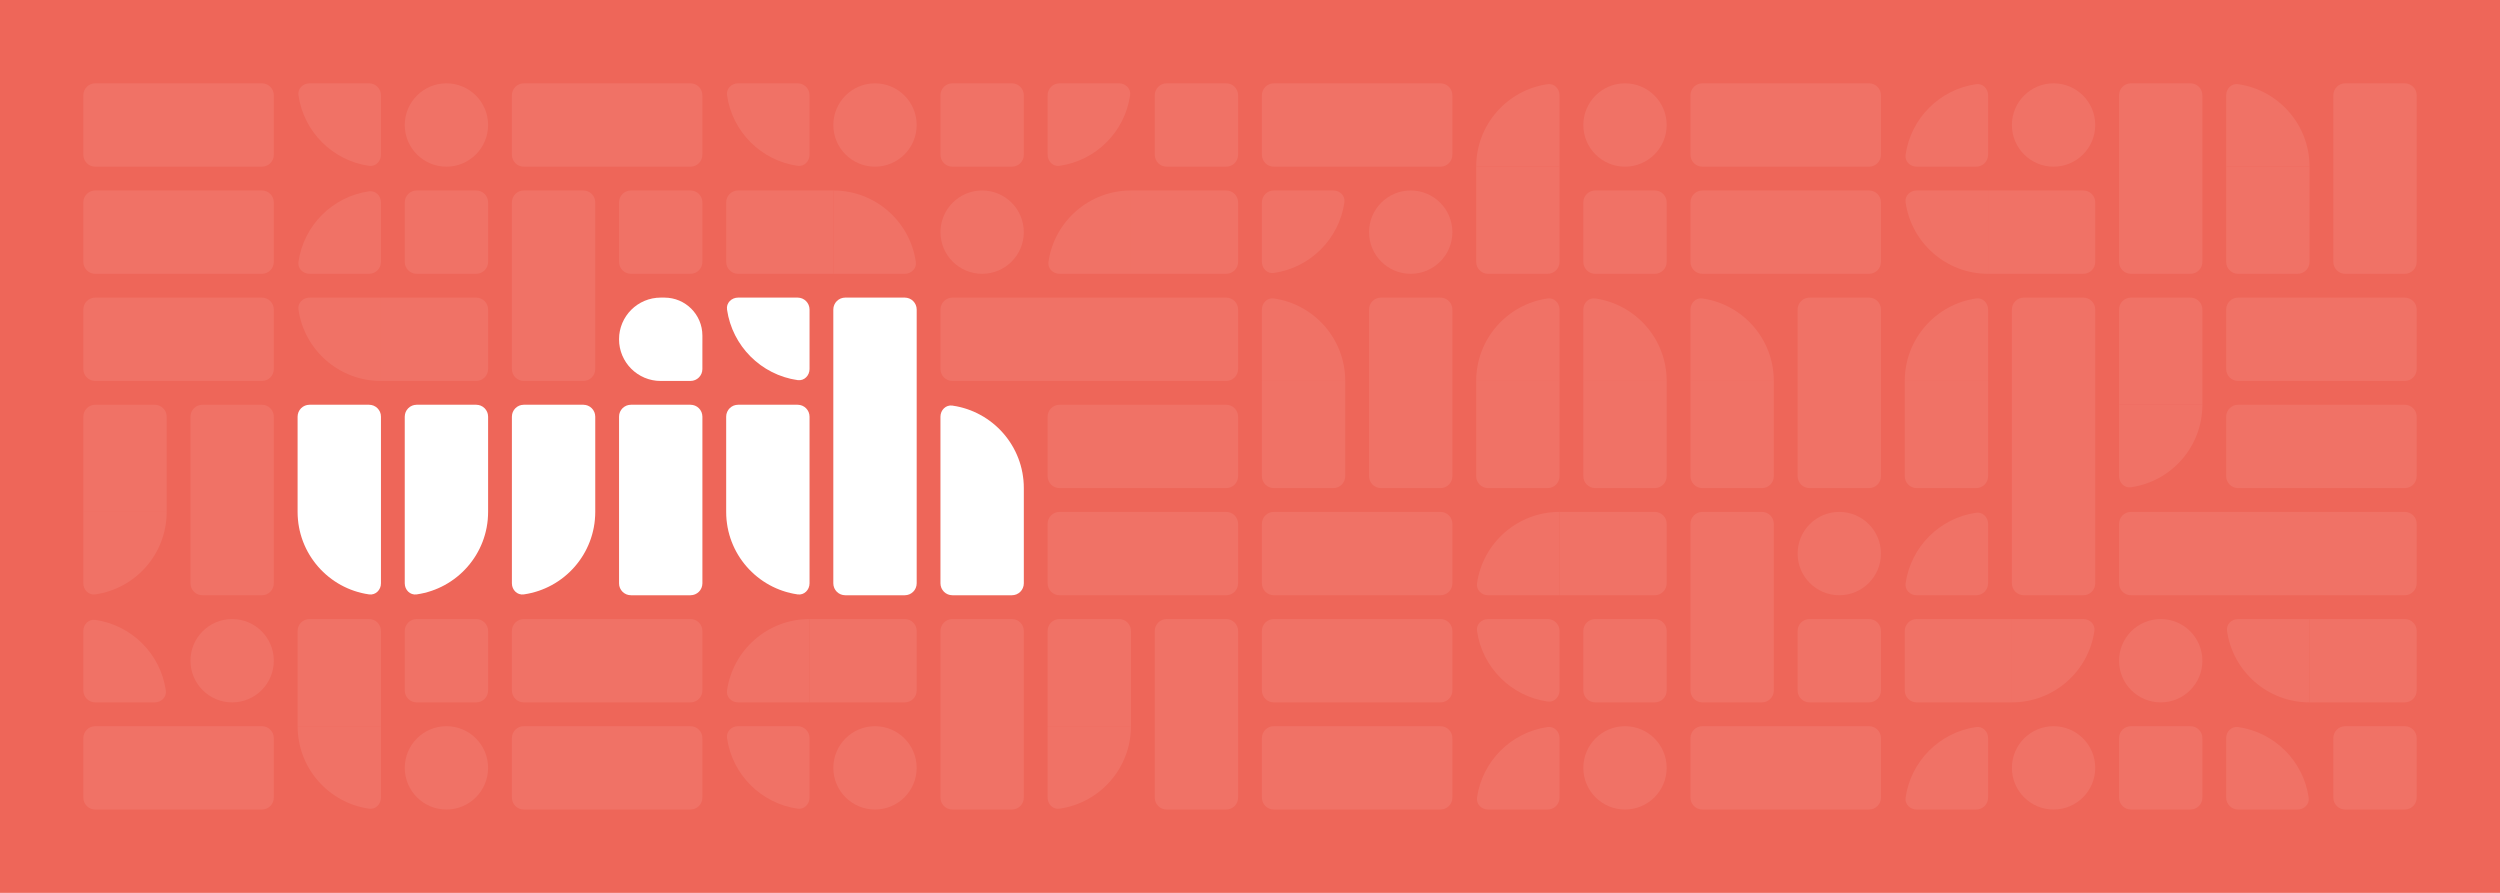 <?xml version="1.0" encoding="utf-8"?>
<svg width="420" height="150" viewBox="0 0 420 150" fill="none" xmlns="http://www.w3.org/2000/svg" xmlns:bx="https://boxy-svg.com">
  <style>
      :root {
        --paper: #ffffff66;
      }

      @media (prefers-color-scheme:dark) {
        :root {
          --paper: #22222266;
        }
      }
    </style>
  <defs>
    <linearGradient id="color-0" gradientUnits="userSpaceOnUse" bx:pinned="true">
      <title>paper</title>
      <stop style="stop-color: #ffffff66;"/>
    </linearGradient>
  </defs>
  <rect width="420" height="150" style="fill: rgb(238, 102, 89);"/>
  <g style="">
    <path d="M50 70C50 68.895 50.895 68 52 68H62C63.105 68 64 68.895 64 70V86H50V70Z" style="fill: rgb(240, 114, 102);"/>
    <path d="M248 80C248 81.105 248.895 82 250 82H260C261.105 82 262 81.105 262 80V64H248V80Z" style="fill: rgb(240, 114, 102);"/>
    <path d="M80 32C81.105 32 82 32.895 82 34V44C82 45.105 81.105 46 80 46H70C68.895 46 68 45.105 68 44V34C68 32.895 68.895 32 70 32H80Z" style="fill: rgb(240, 114, 102);"/>
    <path d="M278 118C279.105 118 280 117.105 280 116V106C280 104.895 279.105 104 278 104H268C266.895 104 266 104.895 266 106V116C266 117.105 266.895 118 268 118H278Z" style="fill: rgb(240, 114, 102);"/>
    <path d="M152 104C153.105 104 154 104.895 154 106V116C154 117.105 153.105 118 152 118H136V104H152Z" style="fill: rgb(240, 114, 102);"/>
    <path d="M350 46C351.105 46 352 45.105 352 44V34C352 32.895 351.105 32 350 32H334V46H350Z" style="fill: rgb(240, 114, 102);"/>
    <path d="M172 98C172 99.105 171.105 100 170 100H160C158.895 100 158 99.105 158 98V82H172V98Z" style="fill: rgb(240, 114, 102);"/>
    <path d="M370 52C370 50.895 369.105 50 368 50H358C356.895 50 356 50.895 356 52V68H370V52Z" style="fill: rgb(240, 114, 102);"/>
    <path d="M206 32C207.105 32 208 32.895 208 34V44C208 45.105 207.105 46 206 46H190V32H206Z" style="fill: rgb(240, 114, 102);"/>
    <path d="M404 118C405.105 118 406 117.105 406 116V106C406 104.895 405.105 104 404 104H388V118H404Z" style="fill: rgb(240, 114, 102);"/>
    <path d="M50 106C50 104.895 50.895 104 52 104H62C63.105 104 64 104.895 64 106V122H50V106Z" style="fill: rgb(240, 114, 102);"/>
    <path d="M248 44C248 45.105 248.895 46 250 46H260C261.105 46 262 45.105 262 44V28H248V44Z" style="fill: rgb(240, 114, 102);"/>
    <path d="M82 70C82 68.895 81.105 68 80 68H70C68.895 68 68 68.895 68 70V86H82V70Z" style="fill: rgb(240, 114, 102);"/>
    <path d="M280 80C280 81.105 279.105 82 278 82H268C266.895 82 266 81.105 266 80V64H280V80Z" style="fill: rgb(240, 114, 102);"/>
    <path d="M80 64C81.105 64 82 63.105 82 62V52C82 50.895 81.105 50 80 50H64V64H80Z" style="fill: rgb(240, 114, 102);"/>
    <path d="M278 86C279.105 86 280 86.895 280 88V98C280 99.105 279.105 100 278 100H262V86H278Z" style="fill: rgb(240, 114, 102);"/>
    <path d="M100 70C100 68.895 99.105 68 98 68H88C86.895 68 86 68.895 86 70V86H100V70Z" style="fill: rgb(240, 114, 102);"/>
    <path d="M298 80C298 81.105 297.105 82 296 82H286C284.895 82 284 81.105 284 80V64H298V80Z" style="fill: rgb(240, 114, 102);"/>
    <path d="M28 70C28 68.895 27.105 68 26 68H16C14.895 68 14 68.895 14 70V86H28V70Z" style="fill: rgb(240, 114, 102);"/>
    <path d="M226 80C226 81.105 225.105 82 224 82H214C212.895 82 212 81.105 212 80V64H226V80Z" style="fill: rgb(240, 114, 102);"/>
    <path d="M190 106C190 104.895 189.105 104 188 104H178C176.895 104 176 104.895 176 106V122H190V106Z" style="fill: rgb(240, 114, 102);"/>
    <path d="M388 44C388 45.105 387.105 46 386 46H376C374.895 46 374 45.105 374 44V28H388V44Z" style="fill: rgb(240, 114, 102);"/>
    <path d="M124 32C122.895 32 122 32.895 122 34V44C122 45.105 122.895 46 124 46H140V32H124Z" style="fill: rgb(240, 114, 102);"/>
    <path d="M322 118C320.895 118 320 117.105 320 116V106C320 104.895 320.895 104 322 104H338V118H322Z" style="fill: rgb(240, 114, 102);"/>
    <path d="M118 70C118 68.895 117.105 68 116 68H106C104.895 68 104 68.895 104 70V98C104 99.105 104.895 100 106 100H116C117.105 100 118 99.105 118 98V70Z" style="fill: rgb(240, 114, 102);"/>
    <path d="M316 80C316 81.105 315.105 82 314 82H304C302.895 82 302 81.105 302 80V52C302 50.895 302.895 50 304 50H314C315.105 50 316 50.895 316 52V80Z" style="fill: rgb(240, 114, 102);"/>
    <path d="M100 34C100 32.895 99.105 32 98 32H88C86.895 32 86 32.895 86 34V62C86 63.105 86.895 64 88 64H98C99.105 64 100 63.105 100 62V34Z" style="fill: rgb(240, 114, 102);"/>
    <path d="M298 116C298 117.105 297.105 118 296 118H286C284.895 118 284 117.105 284 116V88C284 86.895 284.895 86 286 86H296C297.105 86 298 86.895 298 88V116Z" style="fill: rgb(240, 114, 102);"/>
    <path d="M172 106C172 104.895 171.105 104 170 104H160C158.895 104 158 104.895 158 106V134C158 135.105 158.895 136 160 136H170C171.105 136 172 135.105 172 134V106Z" style="fill: rgb(240, 114, 102);"/>
    <path d="M370 44C370 45.105 369.105 46 368 46H358C356.895 46 356 45.105 356 44V16C356 14.895 356.895 14 358 14H368C369.105 14 370 14.895 370 16V44Z" style="fill: rgb(240, 114, 102);"/>
    <path d="M172 16C172 14.895 171.105 14 170 14H160C158.895 14 158 14.895 158 16V26C158 27.105 158.895 28 160 28H170C171.105 28 172 27.105 172 26V16Z" style="fill: rgb(240, 114, 102);"/>
    <path d="M370 134C370 135.105 369.105 136 368 136H358C356.895 136 356 135.105 356 134V124C356 122.895 356.895 122 358 122H368C369.105 122 370 122.895 370 124V134Z" style="fill: rgb(240, 114, 102);"/>
    <path d="M118 34C118 32.895 117.105 32 116 32H106C104.895 32 104 32.895 104 34V44C104 45.105 104.895 46 106 46H116C117.105 46 118 45.105 118 44V34Z" style="fill: rgb(240, 114, 102);"/>
    <path d="M316 116C316 117.105 315.105 118 314 118H304C302.895 118 302 117.105 302 116V106C302 104.895 302.895 104 304 104H314C315.105 104 316 104.895 316 106V116Z" style="fill: rgb(240, 114, 102);"/>
    <path d="M136 70C136 68.895 135.105 68 134 68H124C122.895 68 122 68.895 122 70V86H136V70Z" style="fill: rgb(240, 114, 102);"/>
    <path d="M334 80C334 81.105 333.105 82 332 82H322C320.895 82 320 81.105 320 80V64H334V80Z" style="fill: rgb(240, 114, 102);"/>
    <path d="M206 100C207.105 100 208 99.105 208 98V88C208 86.895 207.105 86 206 86H178C176.895 86 176 86.895 176 88V98C176 99.105 176.895 100 178 100H206Z" style="fill: rgb(240, 114, 102);"/>
    <path d="M404 50C405.105 50 406 50.895 406 52V62C406 63.105 405.105 64 404 64H376C374.895 64 374 63.105 374 62V52C374 50.895 374.895 50 376 50H404Z" style="fill: rgb(240, 114, 102);"/>
    <path d="M44 64C45.105 64 46 63.105 46 62V52C46 50.895 45.105 50 44 50H16C14.895 50 14 50.895 14 52V62C14 63.105 14.895 64 16 64H44Z" style="fill: rgb(240, 114, 102);"/>
    <path d="M242 86C243.105 86 244 86.895 244 88V98C244 99.105 243.105 100 242 100H214C212.895 100 212 99.105 212 98V88C212 86.895 212.895 86 214 86H242Z" style="fill: rgb(240, 114, 102);"/>
    <path d="M116 136C117.105 136 118 135.105 118 134V124C118 122.895 117.105 122 116 122H88C86.895 122 86 122.895 86 124V134C86 135.105 86.895 136 88 136H116Z" style="fill: rgb(240, 114, 102);"/>
    <path d="M314 14C315.105 14 316 14.895 316 16V26C316 27.105 315.105 28 314 28H286C284.895 28 284 27.105 284 26V16C284 14.895 284.895 14 286 14H314Z" style="fill: rgb(240, 114, 102);"/>
    <path d="M116 28C117.105 28 118 27.105 118 26V16C118 14.895 117.105 14 116 14H88C86.895 14 86 14.895 86 16V26C86 27.105 86.895 28 88 28H116Z" style="fill: rgb(240, 114, 102);"/>
    <path d="M314 122C315.105 122 316 122.895 316 124V134C316 135.105 315.105 136 314 136H286C284.895 136 284 135.105 284 134V124C284 122.895 284.895 122 286 122H314Z" style="fill: rgb(240, 114, 102);"/>
    <path d="M46 70C46 68.895 45.105 68 44 68H34C32.895 68 32 68.895 32 70V98C32 99.105 32.895 100 34 100H44C45.105 100 46 99.105 46 98V70Z" style="fill: rgb(240, 114, 102);"/>
    <path d="M244 80C244 81.105 243.105 82 242 82H232C230.895 82 230 81.105 230 80V52C230 50.895 230.895 50 232 50H242C243.105 50 244 50.895 244 52V80Z" style="fill: rgb(240, 114, 102);"/>
    <path d="M208 106C208 104.895 207.105 104 206 104H196C194.895 104 194 104.895 194 106V134C194 135.105 194.895 136 196 136H206C207.105 136 208 135.105 208 134V106Z" style="fill: rgb(240, 114, 102);"/>
    <path d="M406 44C406 45.105 405.105 46 404 46H394C392.895 46 392 45.105 392 44V16C392 14.895 392.895 14 394 14H404C405.105 14 406 14.895 406 16V44Z" style="fill: rgb(240, 114, 102);"/>
    <path d="M208 16C208 14.895 207.105 14 206 14H196C194.895 14 194 14.895 194 16V26C194 27.105 194.895 28 196 28H206C207.105 28 208 27.105 208 26V16Z" style="fill: rgb(240, 114, 102);"/>
    <path d="M406 134C406 135.105 405.105 136 404 136H394C392.895 136 392 135.105 392 134V124C392 122.895 392.895 122 394 122H404C405.105 122 406 122.895 406 124V134Z" style="fill: rgb(240, 114, 102);"/>
    <path d="M206 82C207.105 82 208 81.105 208 80V70C208 68.895 207.105 68 206 68H178C176.895 68 176 68.895 176 70V80C176 81.105 176.895 82 178 82H206Z" style="fill: rgb(240, 114, 102);"/>
    <path d="M404 68C405.105 68 406 68.895 406 70V80C406 81.105 405.105 82 404 82H376C374.895 82 374 81.105 374 80V70C374 68.895 374.895 68 376 68H404Z" style="fill: rgb(240, 114, 102);"/>
    <path d="M44 46C45.105 46 46 45.105 46 44V34C46 32.895 45.105 32 44 32H16C14.895 32 14 32.895 14 34V44C14 45.105 14.895 46 16 46H44Z" style="fill: rgb(240, 114, 102);"/>
    <path d="M242 104C243.105 104 244 104.895 244 106V116C244 117.105 243.105 118 242 118H214C212.895 118 212 117.105 212 116V106C212 104.895 212.895 104 214 104H242Z" style="fill: rgb(240, 114, 102);"/>
    <path d="M116 118C117.105 118 118 117.105 118 116V106C118 104.895 117.105 104 116 104H88C86.895 104 86 104.895 86 106V116C86 117.105 86.895 118 88 118H116Z" style="fill: rgb(240, 114, 102);"/>
    <path d="M314 32C315.105 32 316 32.895 316 34V44C316 45.105 315.105 46 314 46H286C284.895 46 284 45.105 284 44V34C284 32.895 284.895 32 286 32H314Z" style="fill: rgb(240, 114, 102);"/>
    <path d="M154 52C154 50.895 153.105 50 152 50H142C140.895 50 140 50.895 140 52V98C140 99.105 140.895 100 142 100H152C153.105 100 154 99.105 154 98V52Z" style="fill: rgb(240, 114, 102);"/>
    <path d="M352 98C352 99.105 351.105 100 350 100H340C338.895 100 338 99.105 338 98V52C338 50.895 338.895 50 340 50H350C351.105 50 352 50.895 352 52V98Z" style="fill: rgb(240, 114, 102);"/>
    <path d="M160 50C158.895 50 158 50.895 158 52V62C158 63.105 158.895 64 160 64H206C207.105 64 208 63.105 208 62V52C208 50.895 207.105 50 206 50H160Z" style="fill: rgb(240, 114, 102);"/>
    <path d="M358 100C356.895 100 356 99.105 356 98V88C356 86.895 356.895 86 358 86H404C405.105 86 406 86.895 406 88V98C406 99.105 405.105 100 404 100H358Z" style="fill: rgb(240, 114, 102);"/>
    <path d="M44 122C45.105 122 46 122.895 46 124V134C46 135.105 45.105 136 44 136H16C14.895 136 14 135.105 14 134V124C14 122.895 14.895 122 16 122H44Z" style="fill: rgb(240, 114, 102);"/>
    <path d="M242 28C243.105 28 244 27.105 244 26V16C244 14.895 243.105 14 242 14H214C212.895 14 212 14.895 212 16V26C212 27.105 212.895 28 214 28H242Z" style="fill: rgb(240, 114, 102);"/>
    <path d="M44 14C45.105 14 46 14.895 46 16V26C46 27.105 45.105 28 44 28H16C14.895 28 14 27.105 14 26V16C14 14.895 14.895 14 16 14H44Z" style="fill: rgb(240, 114, 102);"/>
    <path d="M242 136C243.105 136 244 135.105 244 134V124C244 122.895 243.105 122 242 122H214C212.895 122 212 122.895 212 124V134C212 135.105 212.895 136 214 136H242Z" style="fill: rgb(240, 114, 102);"/>
    <path d="M68 116C68 117.105 68.895 118 70 118H80C81.105 118 82 117.105 82 116V106C82 104.895 81.105 104 80 104H70C68.895 104 68 104.895 68 106V116Z" style="fill: rgb(240, 114, 102);"/>
    <path d="M266 34C266 32.895 266.895 32 268 32H278C279.105 32 280 32.895 280 34V44C280 45.105 279.105 46 278 46H268C266.895 46 266 45.105 266 44V34Z" style="fill: rgb(240, 114, 102);"/>
    <path d="M50 86H64V98C64 99.105 63.099 100.015 62.006 99.859C55.218 98.891 50 93.055 50 86Z" style="fill: rgb(240, 114, 102);"/>
    <path d="M248 64H262V52C262 50.895 261.099 49.985 260.006 50.141C253.219 51.109 248 56.945 248 64Z" style="fill: rgb(240, 114, 102);"/>
    <path d="M62.005 32.141C63.099 31.985 64 32.895 64 34V44C64 45.105 63.104 46 62 46H52C50.895 46 49.985 45.099 50.141 44.006C51.016 37.87 55.869 33.016 62.005 32.141Z" style="fill: rgb(240, 114, 102);"/>
    <path d="M260.006 117.859C261.099 118.015 262 117.105 262 116V106C262 104.895 261.104 104 260 104H250C248.895 104 247.985 104.901 248.14 105.994C249.016 112.13 253.869 116.984 260.006 117.859Z" style="fill: rgb(240, 114, 102);"/>
    <path d="M136 104V118H124C122.895 118 121.985 117.099 122.141 116.006C123.109 109.218 128.945 104 136 104Z" style="fill: rgb(240, 114, 102);"/>
    <path d="M334 46V32H322C320.895 32 319.985 32.901 320.141 33.994C321.109 40.782 326.945 46 334 46Z" style="fill: rgb(240, 114, 102);"/>
    <path d="M122 86H136V98C136 99.105 135.099 100.015 134.006 99.859C127.218 98.891 122 93.055 122 86Z" style="fill: rgb(240, 114, 102);"/>
    <path d="M320 64H334V52C334 50.895 333.099 49.985 332.006 50.141C325.218 51.109 320 56.945 320 64Z" style="fill: rgb(240, 114, 102);"/>
    <path d="M122.141 51.994C121.985 50.901 122.895 50 124 50H134C135.105 50 136 50.895 136 52V62C136 63.105 135.099 64.015 134.006 63.859C127.87 62.984 123.016 58.13 122.141 51.994Z" style="fill: rgb(240, 114, 102);"/>
    <path d="M320.141 98.006C319.985 99.099 320.895 100 322 100H332C333.105 100 334 99.105 334 98V88C334 86.895 333.099 85.985 332.006 86.141C325.87 87.016 321.016 91.87 320.141 98.006Z" style="fill: rgb(240, 114, 102);"/>
    <path d="M172 82H158V70C158 68.895 158.901 67.985 159.994 68.141C166.782 69.109 172 74.945 172 82Z" style="fill: rgb(240, 114, 102);"/>
    <path d="M370 68H356V80C356 81.105 356.901 82.015 357.994 81.859C364.782 80.891 370 75.055 370 68Z" style="fill: rgb(240, 114, 102);"/>
    <path d="M190 32V46H178C176.895 46 175.985 45.099 176.141 44.006C177.109 37.218 182.945 32 190 32Z" style="fill: rgb(240, 114, 102);"/>
    <path d="M388 118V104H376C374.895 104 373.985 104.901 374.141 105.994C375.109 112.781 380.945 118 388 118Z" style="fill: rgb(240, 114, 102);"/>
    <path d="M15.994 104.141C14.901 103.985 14 104.895 14 106V116C14 117.105 14.895 118 16 118H26C27.105 118 28.015 117.099 27.859 116.006C26.984 109.87 22.13 105.016 15.994 104.141Z" style="fill: rgb(240, 114, 102);"/>
    <path d="M213.994 45.859C212.901 46.015 212 45.105 212 44V34C212 32.895 212.895 32 214 32H224C225.105 32 226.015 32.901 225.859 33.994C224.984 40.13 220.13 44.984 213.994 45.859Z" style="fill: rgb(240, 114, 102);"/>
    <path d="M50 122H64V134C64 135.105 63.099 136.015 62.006 135.859C55.218 134.891 50 129.055 50 122Z" style="fill: rgb(240, 114, 102);"/>
    <path d="M248 28H262V16C262 14.895 261.099 13.985 260.006 14.141C253.219 15.109 248 20.945 248 28Z" style="fill: rgb(240, 114, 102);"/>
    <path d="M50.141 15.994C49.985 14.901 50.895 14 52 14H62C63.104 14 64 14.895 64 16V26C64 27.105 63.099 28.015 62.005 27.859C55.869 26.984 51.016 22.13 50.141 15.994Z" style="fill: rgb(240, 114, 102);"/>
    <path d="M248.14 134.006C247.985 135.099 248.895 136 250 136H260C261.104 136 262 135.105 262 134V124C262 122.895 261.099 121.985 260.006 122.141C253.869 123.016 249.016 127.87 248.14 134.006Z" style="fill: rgb(240, 114, 102);"/>
    <path d="M82 86H68V98C68 99.105 68.901 100.015 69.994 99.859C76.781 98.891 82 93.055 82 86Z" style="fill: rgb(240, 114, 102);"/>
    <path d="M280 64H266V52C266 50.895 266.901 49.985 267.994 50.141C274.782 51.109 280 56.945 280 64Z" style="fill: rgb(240, 114, 102);"/>
    <path d="M64 64V50H52C50.895 50 49.985 50.901 50.141 51.994C51.108 58.782 56.945 64 64 64Z" style="fill: rgb(240, 114, 102);"/>
    <path d="M262 86V100H250C248.895 100 247.985 99.099 248.14 98.006C249.108 91.219 254.945 86 262 86Z" style="fill: rgb(240, 114, 102);"/>
    <path d="M134.006 135.859C135.099 136.015 136 135.105 136 134V124C136 122.895 135.105 122 134 122H124C122.895 122 121.985 122.901 122.141 123.994C123.016 130.13 127.87 134.984 134.006 135.859Z" style="fill: rgb(240, 114, 102);"/>
    <path d="M332.006 14.141C333.099 13.985 334 14.895 334 16V26C334 27.105 333.105 28 332 28H322C320.895 28 319.985 27.099 320.141 26.006C321.016 19.87 325.87 15.016 332.006 14.141Z" style="fill: rgb(240, 114, 102);"/>
    <path d="M134.006 27.859C135.099 28.015 136 27.105 136 26V16C136 14.895 135.105 14 134 14H124C122.895 14 121.985 14.901 122.141 15.994C123.016 22.13 127.87 26.984 134.006 27.859Z" style="fill: rgb(240, 114, 102);"/>
    <path d="M332.006 122.141C333.099 121.985 334 122.895 334 124V134C334 135.105 333.105 136 332 136H322C320.895 136 319.985 135.099 320.141 134.006C321.016 127.87 325.87 123.016 332.006 122.141Z" style="fill: rgb(240, 114, 102);"/>
    <path d="M100 86H86V98C86 99.105 86.901 100.015 87.994 99.859C94.781 98.891 100 93.055 100 86Z" style="fill: rgb(240, 114, 102);"/>
    <path d="M298 64H284V52C284 50.895 284.901 49.985 285.994 50.141C292.782 51.109 298 56.945 298 64Z" style="fill: rgb(240, 114, 102);"/>
    <path d="M28 86H14V98C14 99.105 14.901 100.015 15.994 99.859C22.782 98.891 28 93.055 28 86Z" style="fill: rgb(240, 114, 102);"/>
    <path d="M226 64H212V52C212 50.895 212.901 49.985 213.994 50.141C220.781 51.109 226 56.945 226 64Z" style="fill: rgb(240, 114, 102);"/>
    <path d="M190 122H176V134C176 135.105 176.901 136.015 177.994 135.859C184.782 134.891 190 129.055 190 122Z" style="fill: rgb(240, 114, 102);"/>
    <path d="M388 28H374V16C374 14.895 374.901 13.985 375.994 14.141C382.782 15.109 388 20.945 388 28Z" style="fill: rgb(240, 114, 102);"/>
    <path d="M189.859 15.994C190.015 14.901 189.105 14 188 14H178C176.895 14 176 14.895 176 16V26C176 27.105 176.901 28.015 177.994 27.859C184.13 26.984 188.984 22.13 189.859 15.994Z" style="fill: rgb(240, 114, 102);"/>
    <path d="M387.859 134.006C388.015 135.099 387.105 136 386 136H376C374.895 136 374 135.105 374 134V124C374 122.895 374.901 121.985 375.994 122.141C382.13 123.016 386.984 127.87 387.859 134.006Z" style="fill: rgb(240, 114, 102);"/>
    <path d="M140 32V46H152C153.105 46 154.015 45.099 153.859 44.006C152.891 37.218 147.055 32 140 32Z" style="fill: rgb(240, 114, 102);"/>
    <path d="M338 118V104H350C351.105 104 352.015 104.901 351.859 105.994C350.891 112.781 345.055 118 338 118Z" style="fill: rgb(240, 114, 102);"/>
    <path d="M118 57C118 53.134 114.866 50 111 50C107.134 50 104 53.134 104 57C104 60.866 107.134 64 111 64C114.866 64 118 60.866 118 57Z" style="fill: rgb(240, 114, 102);"/>
    <path d="M316 93C316 96.866 312.866 100 309 100C305.134 100 302 96.866 302 93C302 89.134 305.134 86 309 86C312.866 86 316 89.134 316 93Z" style="fill: rgb(240, 114, 102);"/>
    <path d="M82 129C82 125.134 78.866 122 75 122C71.134 122 68 125.134 68 129C68 132.866 71.134 136 75 136C78.866 136 82 132.866 82 129Z" style="fill: rgb(240, 114, 102);"/>
    <path d="M280 21C280 24.866 276.866 28 273 28C269.134 28 266 24.866 266 21C266 17.134 269.134 14 273 14C276.866 14 280 17.134 280 21Z" style="fill: rgb(240, 114, 102);"/>
    <path d="M82 21C82 17.134 78.866 14 75 14C71.134 14 68 17.134 68 21C68 24.866 71.134 28 75 28C78.866 28 82 24.866 82 21Z" style="fill: rgb(240, 114, 102);"/>
    <path d="M280 129C280 132.866 276.866 136 273 136C269.134 136 266 132.866 266 129C266 125.134 269.134 122 273 122C276.866 122 280 125.134 280 129Z" style="fill: rgb(240, 114, 102);"/>
    <path d="M172 39C172 35.134 168.866 32 165 32C161.134 32 158 35.134 158 39C158 42.866 161.134 46 165 46C168.866 46 172 42.866 172 39Z" style="fill: rgb(240, 114, 102);"/>
    <path d="M370 111C370 114.866 366.866 118 363 118C359.134 118 356 114.866 356 111C356 107.134 359.134 104 363 104C366.866 104 370 107.134 370 111Z" style="fill: rgb(240, 114, 102);"/>
    <path d="M154 129C154 125.134 150.866 122 147 122C143.134 122 140 125.134 140 129C140 132.866 143.134 136 147 136C150.866 136 154 132.866 154 129Z" style="fill: rgb(240, 114, 102);"/>
    <path d="M352 21C352 24.866 348.866 28 345 28C341.134 28 338 24.866 338 21C338 17.134 341.134 14 345 14C348.866 14 352 17.134 352 21Z" style="fill: rgb(240, 114, 102);"/>
    <path d="M154 21C154 17.134 150.866 14 147 14C143.134 14 140 17.134 140 21C140 24.866 143.134 28 147 28C150.866 28 154 24.866 154 21Z" style="fill: rgb(240, 114, 102);"/>
    <path d="M352 129C352 132.866 348.866 136 345 136C341.134 136 338 132.866 338 129C338 125.134 341.134 122 345 122C348.866 122 352 125.134 352 129Z" style="fill: rgb(240, 114, 102);"/>
    <path d="M46 111C46 107.134 42.866 104 39 104C35.134 104 32 107.134 32 111C32 114.866 35.134 118 39 118C42.866 118 46 114.866 46 111Z" style="fill: rgb(240, 114, 102);"/>
    <path d="M244 39C244 42.866 240.866 46 237 46C233.134 46 230 42.866 230 39C230 35.134 233.134 32 237 32C240.866 32 244 35.134 244 39Z" style="fill: rgb(240, 114, 102);"/>
  </g>
  <path fill-rule="evenodd" clip-rule="evenodd" d="M136 52C136 50.895 135.105 50 134 50H124C122.895 50 121.985 50.901 122.141 51.994C123.016 58.13 127.87 62.984 134.006 63.859C135.099 64.015 136 63.105 136 62V52ZM136 70C136 68.895 135.105 68 134 68H124C122.895 68 122 68.895 122 70V86C122 93.055 127.218 98.891 134.006 99.859C135.099 100.015 136 99.105 136 98V86V70Z" style="fill: rgb(255, 255, 255);"/>
  <path fill-rule="evenodd" clip-rule="evenodd" d="M154 52C154 50.895 153.105 50 152 50H142C140.895 50 140 50.895 140 52V98C140 99.105 140.895 100 142 100H152C153.105 100 154 99.105 154 98V52ZM172 98C172 99.105 171.105 100 170 100H160C158.895 100 158 99.105 158 98V82V70C158 68.895 158.901 67.985 159.994 68.141C166.782 69.109 172 74.945 172 82V98Z" style="fill: rgb(255, 255, 255);"/>
  <path fill-rule="evenodd" clip-rule="evenodd" d="M64 70C64 68.895 63.105 68 62 68H52C50.895 68 50 68.895 50 70V86C50 93.055 55.218 98.891 62.006 99.859C63.099 100.015 64 99.105 64 98V86V70ZM68 70C68 68.895 68.895 68 70 68H80C81.105 68 82 68.895 82 70V86C82 93.055 76.781 98.891 69.994 99.859C68.901 100.015 68 99.105 68 98V86V70ZM100 70C100 68.895 99.105 68 98 68H88C86.895 68 86 68.895 86 70V86V98C86 99.105 86.901 100.015 87.994 99.859C94.781 98.891 100 93.055 100 86V70Z" style="fill: rgb(255, 255, 255);"/>
  <path fill-rule="evenodd" clip-rule="evenodd" d="M111.636 50C115.151 50 118 52.849 118 56.364V62C118 63.105 117.105 64 116 64H111C107.134 64 104 60.866 104 57C104 53.134 107.134 50 111 50H111.636ZM106 100C104.895 100 104 99.105 104 98V70C104 68.895 104.895 68 106 68H116C117.105 68 118 68.895 118 70V98C118 99.105 117.105 100 116 100H106Z" style="fill: rgb(255, 255, 255);"/>
</svg>